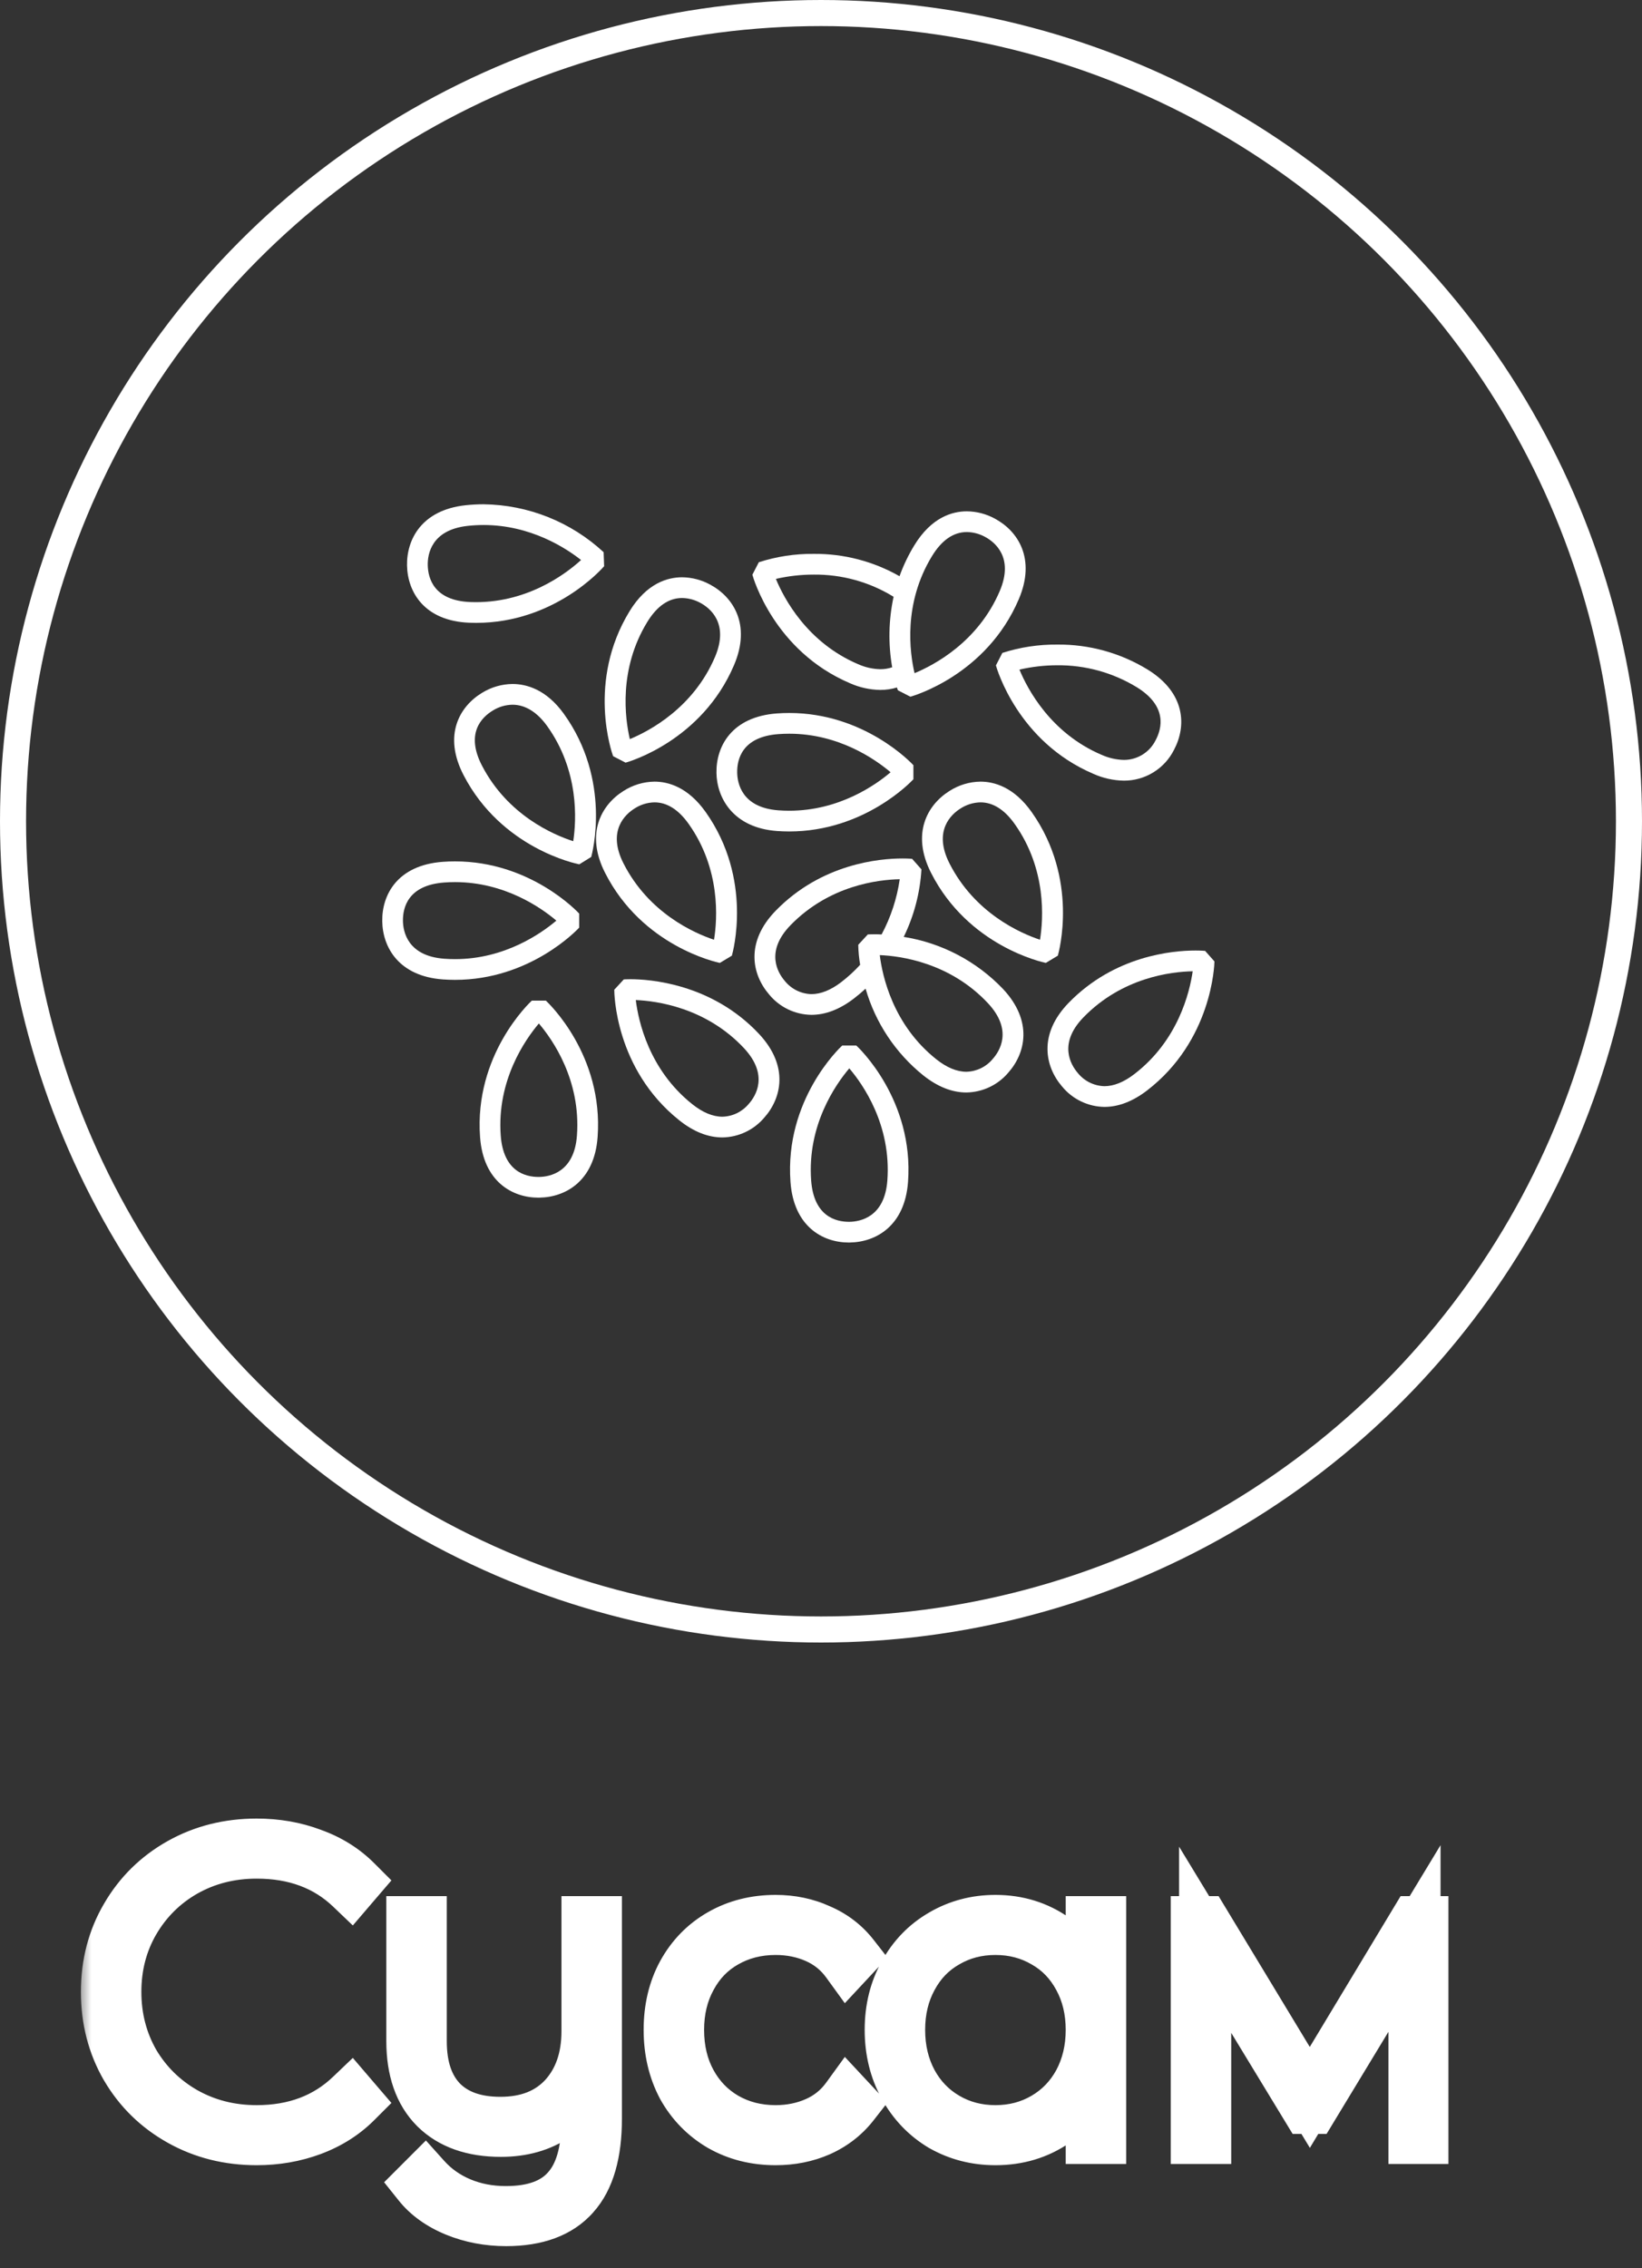<svg xmlns="http://www.w3.org/2000/svg" width="63" height="87" viewBox="0 0 63 87" fill="none"><rect x="0" y="0" width="63" height="87" fill="#333333" stroke="none"/><circle cx="31.5" cy="31.5" r="31" stroke="white"></circle><mask id="path-2-outside-1_361_1220" maskUnits="userSpaceOnUse" x="3" y="69" width="53" height="18" fill="black"><rect fill="white" x="3" y="69" width="53" height="18"></rect><path d="M9.848 82.048C8.771 82.048 7.795 81.803 6.92 81.312C6.045 80.821 5.357 80.149 4.856 79.296C4.355 78.432 4.104 77.467 4.104 76.4C4.104 75.333 4.355 74.373 4.856 73.52C5.357 72.656 6.045 71.979 6.92 71.488C7.795 70.997 8.771 70.752 9.848 70.752C10.605 70.752 11.309 70.875 11.96 71.12C12.621 71.355 13.187 71.707 13.656 72.176L13.464 72.4C12.525 71.504 11.32 71.056 9.848 71.056C8.835 71.056 7.912 71.291 7.08 71.76C6.259 72.229 5.608 72.875 5.128 73.696C4.659 74.507 4.424 75.408 4.424 76.4C4.424 77.392 4.659 78.299 5.128 79.12C5.608 79.931 6.259 80.571 7.08 81.04C7.912 81.509 8.835 81.744 9.848 81.744C11.309 81.744 12.515 81.291 13.464 80.384L13.656 80.608C13.187 81.077 12.621 81.435 11.96 81.68C11.299 81.925 10.595 82.048 9.848 82.048ZM22.862 73.728V81.264C22.862 82.587 22.579 83.563 22.014 84.192C21.449 84.832 20.585 85.152 19.422 85.152C18.729 85.152 18.084 85.029 17.486 84.784C16.889 84.539 16.419 84.203 16.078 83.776L16.302 83.552C16.675 83.968 17.129 84.288 17.662 84.512C18.195 84.736 18.777 84.848 19.406 84.848C20.483 84.848 21.273 84.56 21.774 83.984C22.286 83.419 22.542 82.528 22.542 81.312V79.488C22.297 80.192 21.886 80.741 21.31 81.136C20.734 81.531 20.035 81.728 19.214 81.728C18.148 81.728 17.316 81.435 16.718 80.848C16.121 80.251 15.822 79.397 15.822 78.288V73.728H16.142V78.288C16.142 79.301 16.409 80.08 16.942 80.624C17.476 81.157 18.227 81.424 19.198 81.424C20.233 81.424 21.049 81.104 21.646 80.464C22.244 79.813 22.542 78.96 22.542 77.904V73.728H22.862ZM29.759 82.048C28.98 82.048 28.282 81.872 27.663 81.52C27.044 81.157 26.559 80.661 26.207 80.032C25.866 79.392 25.695 78.667 25.695 77.856C25.695 77.045 25.866 76.325 26.207 75.696C26.559 75.056 27.044 74.56 27.663 74.208C28.282 73.856 28.98 73.68 29.759 73.68C30.367 73.68 30.927 73.797 31.439 74.032C31.962 74.256 32.394 74.587 32.735 75.024L32.511 75.264C32.202 74.837 31.807 74.517 31.327 74.304C30.847 74.091 30.325 73.984 29.759 73.984C29.044 73.984 28.399 74.149 27.823 74.48C27.258 74.8 26.815 75.259 26.495 75.856C26.175 76.443 26.015 77.109 26.015 77.856C26.015 78.613 26.175 79.285 26.495 79.872C26.815 80.459 27.258 80.917 27.823 81.248C28.399 81.579 29.044 81.744 29.759 81.744C30.325 81.744 30.847 81.637 31.327 81.424C31.807 81.211 32.202 80.891 32.511 80.464L32.735 80.704C32.394 81.141 31.962 81.477 31.439 81.712C30.927 81.936 30.367 82.048 29.759 82.048ZM42.209 73.728V82H41.889V79.472C41.611 80.261 41.142 80.891 40.48 81.36C39.819 81.819 39.056 82.048 38.193 82.048C37.446 82.048 36.763 81.872 36.145 81.52C35.536 81.157 35.056 80.656 34.705 80.016C34.352 79.376 34.176 78.656 34.176 77.856C34.176 77.056 34.352 76.341 34.705 75.712C35.056 75.072 35.536 74.576 36.145 74.224C36.763 73.861 37.446 73.68 38.193 73.68C39.046 73.68 39.803 73.915 40.465 74.384C41.136 74.843 41.611 75.461 41.889 76.24V73.728H42.209ZM38.193 81.744C38.886 81.744 39.515 81.579 40.081 81.248C40.646 80.917 41.089 80.459 41.408 79.872C41.728 79.275 41.889 78.603 41.889 77.856C41.889 77.109 41.728 76.443 41.408 75.856C41.089 75.259 40.646 74.8 40.081 74.48C39.515 74.149 38.886 73.984 38.193 73.984C37.499 73.984 36.87 74.149 36.304 74.48C35.739 74.8 35.297 75.259 34.977 75.856C34.657 76.443 34.496 77.109 34.496 77.856C34.496 78.603 34.657 79.275 34.977 79.872C35.297 80.459 35.739 80.917 36.304 81.248C36.87 81.579 37.499 81.744 38.193 81.744ZM54.575 73.728V82H54.271V74.352L50.335 80.848H50.159L46.239 74.4V82H45.919V73.728H46.191L50.255 80.448L54.303 73.728H54.575Z"></path></mask><path d="M9.848 82.048C8.771 82.048 7.795 81.803 6.92 81.312C6.045 80.821 5.357 80.149 4.856 79.296C4.355 78.432 4.104 77.467 4.104 76.4C4.104 75.333 4.355 74.373 4.856 73.52C5.357 72.656 6.045 71.979 6.92 71.488C7.795 70.997 8.771 70.752 9.848 70.752C10.605 70.752 11.309 70.875 11.96 71.12C12.621 71.355 13.187 71.707 13.656 72.176L13.464 72.4C12.525 71.504 11.32 71.056 9.848 71.056C8.835 71.056 7.912 71.291 7.08 71.76C6.259 72.229 5.608 72.875 5.128 73.696C4.659 74.507 4.424 75.408 4.424 76.4C4.424 77.392 4.659 78.299 5.128 79.12C5.608 79.931 6.259 80.571 7.08 81.04C7.912 81.509 8.835 81.744 9.848 81.744C11.309 81.744 12.515 81.291 13.464 80.384L13.656 80.608C13.187 81.077 12.621 81.435 11.96 81.68C11.299 81.925 10.595 82.048 9.848 82.048ZM22.862 73.728V81.264C22.862 82.587 22.579 83.563 22.014 84.192C21.449 84.832 20.585 85.152 19.422 85.152C18.729 85.152 18.084 85.029 17.486 84.784C16.889 84.539 16.419 84.203 16.078 83.776L16.302 83.552C16.675 83.968 17.129 84.288 17.662 84.512C18.195 84.736 18.777 84.848 19.406 84.848C20.483 84.848 21.273 84.56 21.774 83.984C22.286 83.419 22.542 82.528 22.542 81.312V79.488C22.297 80.192 21.886 80.741 21.31 81.136C20.734 81.531 20.035 81.728 19.214 81.728C18.148 81.728 17.316 81.435 16.718 80.848C16.121 80.251 15.822 79.397 15.822 78.288V73.728H16.142V78.288C16.142 79.301 16.409 80.08 16.942 80.624C17.476 81.157 18.227 81.424 19.198 81.424C20.233 81.424 21.049 81.104 21.646 80.464C22.244 79.813 22.542 78.96 22.542 77.904V73.728H22.862ZM29.759 82.048C28.98 82.048 28.282 81.872 27.663 81.52C27.044 81.157 26.559 80.661 26.207 80.032C25.866 79.392 25.695 78.667 25.695 77.856C25.695 77.045 25.866 76.325 26.207 75.696C26.559 75.056 27.044 74.56 27.663 74.208C28.282 73.856 28.98 73.68 29.759 73.68C30.367 73.68 30.927 73.797 31.439 74.032C31.962 74.256 32.394 74.587 32.735 75.024L32.511 75.264C32.202 74.837 31.807 74.517 31.327 74.304C30.847 74.091 30.325 73.984 29.759 73.984C29.044 73.984 28.399 74.149 27.823 74.48C27.258 74.8 26.815 75.259 26.495 75.856C26.175 76.443 26.015 77.109 26.015 77.856C26.015 78.613 26.175 79.285 26.495 79.872C26.815 80.459 27.258 80.917 27.823 81.248C28.399 81.579 29.044 81.744 29.759 81.744C30.325 81.744 30.847 81.637 31.327 81.424C31.807 81.211 32.202 80.891 32.511 80.464L32.735 80.704C32.394 81.141 31.962 81.477 31.439 81.712C30.927 81.936 30.367 82.048 29.759 82.048ZM42.209 73.728V82H41.889V79.472C41.611 80.261 41.142 80.891 40.48 81.36C39.819 81.819 39.056 82.048 38.193 82.048C37.446 82.048 36.763 81.872 36.145 81.52C35.536 81.157 35.056 80.656 34.705 80.016C34.352 79.376 34.176 78.656 34.176 77.856C34.176 77.056 34.352 76.341 34.705 75.712C35.056 75.072 35.536 74.576 36.145 74.224C36.763 73.861 37.446 73.68 38.193 73.68C39.046 73.68 39.803 73.915 40.465 74.384C41.136 74.843 41.611 75.461 41.889 76.24V73.728H42.209ZM38.193 81.744C38.886 81.744 39.515 81.579 40.081 81.248C40.646 80.917 41.089 80.459 41.408 79.872C41.728 79.275 41.889 78.603 41.889 77.856C41.889 77.109 41.728 76.443 41.408 75.856C41.089 75.259 40.646 74.8 40.081 74.48C39.515 74.149 38.886 73.984 38.193 73.984C37.499 73.984 36.87 74.149 36.304 74.48C35.739 74.8 35.297 75.259 34.977 75.856C34.657 76.443 34.496 77.109 34.496 77.856C34.496 78.603 34.657 79.275 34.977 79.872C35.297 80.459 35.739 80.917 36.304 81.248C36.87 81.579 37.499 81.744 38.193 81.744ZM54.575 73.728V82H54.271V74.352L50.335 80.848H50.159L46.239 74.4V82H45.919V73.728H46.191L50.255 80.448L54.303 73.728H54.575Z" fill="white"></path><path d="M6.92 81.312L6.431 82.184L6.431 82.184L6.92 81.312ZM4.856 79.296L3.991 79.798L3.994 79.802L4.856 79.296ZM4.856 73.52L5.718 74.027L5.721 74.022L4.856 73.52ZM6.92 71.488L6.431 70.616L6.431 70.616L6.92 71.488ZM11.96 71.12L11.607 72.056L11.616 72.059L11.626 72.062L11.96 71.12ZM13.656 72.176L14.415 72.827L15.018 72.124L14.363 71.469L13.656 72.176ZM13.464 72.4L12.774 73.123L13.537 73.852L14.223 73.051L13.464 72.4ZM7.08 71.76L6.589 70.889L6.584 70.892L7.08 71.76ZM5.128 73.696L4.265 73.191L4.263 73.195L5.128 73.696ZM5.128 79.12L4.26 79.616L4.264 79.623L4.268 79.629L5.128 79.12ZM7.08 81.04L6.584 81.908L6.589 81.911L7.08 81.04ZM13.464 80.384L14.223 79.733L13.537 78.932L12.773 79.661L13.464 80.384ZM13.656 80.608L14.363 81.315L15.018 80.66L14.415 79.957L13.656 80.608ZM11.96 81.68L11.612 80.742L11.612 80.742L11.96 81.68ZM9.848 82.048V81.048C8.929 81.048 8.123 80.841 7.409 80.44L6.92 81.312L6.431 82.184C7.466 82.765 8.612 83.048 9.848 83.048V82.048ZM6.92 81.312L7.409 80.44C6.687 80.035 6.129 79.488 5.718 78.79L4.856 79.296L3.994 79.802C4.586 80.811 5.404 81.608 6.431 82.184L6.92 81.312ZM4.856 79.296L5.721 78.794C5.314 78.093 5.104 77.303 5.104 76.4H4.104H3.104C3.104 77.631 3.395 78.771 3.991 79.798L4.856 79.296ZM4.104 76.4H5.104C5.104 75.497 5.314 74.714 5.718 74.026L4.856 73.52L3.994 73.013C3.395 74.032 3.104 75.17 3.104 76.4H4.104ZM4.856 73.52L5.721 74.022C6.132 73.313 6.69 72.764 7.409 72.36L6.92 71.488L6.431 70.616C5.401 71.194 4.583 71.999 3.991 73.018L4.856 73.52ZM6.92 71.488L7.409 72.36C8.123 71.96 8.929 71.752 9.848 71.752V70.752V69.752C8.612 69.752 7.466 70.035 6.431 70.616L6.92 71.488ZM9.848 70.752V71.752C10.496 71.752 11.079 71.856 11.607 72.056L11.96 71.12L12.313 70.184C11.54 69.893 10.715 69.752 9.848 69.752V70.752ZM11.96 71.12L11.626 72.062C12.155 72.25 12.591 72.525 12.949 72.883L13.656 72.176L14.363 71.469C13.783 70.888 13.088 70.459 12.294 70.178L11.96 71.12ZM13.656 72.176L12.897 71.525L12.705 71.749L13.464 72.4L14.223 73.051L14.415 72.827L13.656 72.176ZM13.464 72.4L14.155 71.677C13.004 70.579 11.54 70.056 9.848 70.056V71.056V72.056C11.1 72.056 12.046 72.429 12.774 73.123L13.464 72.4ZM9.848 71.056V70.056C8.673 70.056 7.58 70.33 6.589 70.889L7.08 71.76L7.571 72.631C8.244 72.251 8.996 72.056 9.848 72.056V71.056ZM7.08 71.76L6.584 70.892C5.609 71.449 4.833 72.22 4.265 73.191L5.128 73.696L5.991 74.201C6.383 73.53 6.908 73.01 7.576 72.628L7.08 71.76ZM5.128 73.696L4.263 73.195C3.7 74.167 3.424 75.243 3.424 76.4H4.424H5.424C5.424 75.573 5.617 74.846 5.993 74.197L5.128 73.696ZM4.424 76.4H3.424C3.424 77.557 3.7 78.636 4.26 79.616L5.128 79.12L5.996 78.624C5.618 77.961 5.424 77.227 5.424 76.4H4.424ZM5.128 79.12L4.268 79.629C4.836 80.59 5.613 81.353 6.584 81.908L7.08 81.04L7.576 80.172C6.905 79.788 6.38 79.271 5.988 78.611L5.128 79.12ZM7.08 81.04L6.589 81.911C7.58 82.47 8.673 82.744 9.848 82.744V81.744V80.744C8.996 80.744 8.244 80.549 7.571 80.169L7.08 81.04ZM9.848 81.744V82.744C11.535 82.744 12.998 82.212 14.155 81.107L13.464 80.384L12.773 79.661C12.032 80.369 11.084 80.744 9.848 80.744V81.744ZM13.464 80.384L12.705 81.035L12.897 81.259L13.656 80.608L14.415 79.957L14.223 79.733L13.464 80.384ZM13.656 80.608L12.949 79.901C12.588 80.262 12.147 80.544 11.612 80.742L11.96 81.68L12.308 82.618C13.095 82.325 13.786 81.892 14.363 81.315L13.656 80.608ZM11.96 81.68L11.612 80.742C11.069 80.944 10.483 81.048 9.848 81.048V82.048V83.048C10.706 83.048 11.529 82.907 12.308 82.618L11.96 81.68ZM22.862 73.728H23.862V72.728H22.862V73.728ZM22.014 84.192L21.27 83.524L21.265 83.53L22.014 84.192ZM16.078 83.776L15.371 83.069L14.738 83.702L15.297 84.401L16.078 83.776ZM16.302 83.552L17.046 82.884L16.341 82.099L15.595 82.845L16.302 83.552ZM17.662 84.512L17.275 85.434L17.275 85.434L17.662 84.512ZM21.774 83.984L21.033 83.313L21.026 83.32L21.02 83.328L21.774 83.984ZM22.542 79.488H23.542L21.598 79.159L22.542 79.488ZM21.31 81.136L20.745 80.311L20.745 80.311L21.31 81.136ZM16.718 80.848L16.011 81.555L16.017 81.561L16.718 80.848ZM15.822 73.728V72.728H14.822V73.728H15.822ZM16.142 73.728H17.142V72.728H16.142V73.728ZM16.942 80.624L16.228 81.324L16.235 81.331L16.942 80.624ZM21.646 80.464L22.377 81.146L22.383 81.14L21.646 80.464ZM22.542 73.728V72.728H21.542V73.728H22.542ZM22.862 73.728H21.862V81.264H22.862H23.862V73.728H22.862ZM22.862 81.264H21.862C21.862 82.473 21.599 83.157 21.27 83.524L22.014 84.192L22.758 84.86C23.56 83.968 23.862 82.7 23.862 81.264H22.862ZM22.014 84.192L21.265 83.53C20.951 83.885 20.407 84.152 19.422 84.152V85.152V86.152C20.763 86.152 21.947 85.779 22.764 84.854L22.014 84.192ZM19.422 85.152V84.152C18.849 84.152 18.334 84.051 17.866 83.859L17.486 84.784L17.106 85.709C17.833 86.007 18.608 86.152 19.422 86.152V85.152ZM17.486 84.784L17.866 83.859C17.397 83.666 17.076 83.423 16.859 83.151L16.078 83.776L15.297 84.401C15.762 84.982 16.381 85.411 17.106 85.709L17.486 84.784ZM16.078 83.776L16.785 84.483L17.009 84.259L16.302 83.552L15.595 82.845L15.371 83.069L16.078 83.776ZM16.302 83.552L15.558 84.22C16.034 84.75 16.61 85.155 17.275 85.434L17.662 84.512L18.049 83.59C17.648 83.421 17.317 83.186 17.046 82.884L16.302 83.552ZM17.662 84.512L17.275 85.434C17.941 85.714 18.656 85.848 19.406 85.848V84.848V83.848C18.898 83.848 18.45 83.758 18.049 83.59L17.662 84.512ZM19.406 84.848V85.848C20.65 85.848 21.769 85.513 22.528 84.641L21.774 83.984L21.02 83.328C20.776 83.607 20.317 83.848 19.406 83.848V84.848ZM21.774 83.984L22.515 84.655C23.269 83.823 23.542 82.636 23.542 81.312H22.542H21.542C21.542 82.42 21.304 83.014 21.033 83.313L21.774 83.984ZM22.542 81.312H23.542V79.488H22.542H21.542V81.312H22.542ZM22.542 79.488L21.598 79.159C21.418 79.676 21.133 80.045 20.745 80.311L21.31 81.136L21.875 81.961C22.64 81.437 23.176 80.708 23.486 79.817L22.542 79.488ZM21.31 81.136L20.745 80.311C20.363 80.573 19.87 80.728 19.214 80.728V81.728V82.728C20.201 82.728 21.105 82.489 21.875 81.961L21.31 81.136ZM19.214 81.728V80.728C18.334 80.728 17.782 80.491 17.419 80.135L16.718 80.848L16.017 81.561C16.849 82.379 17.96 82.728 19.214 82.728V81.728ZM16.718 80.848L17.425 80.141C17.069 79.784 16.822 79.218 16.822 78.288H15.822H14.822C14.822 79.576 15.173 80.717 16.011 81.555L16.718 80.848ZM15.822 78.288H16.822V73.728H15.822H14.822V78.288H15.822ZM15.822 73.728V74.728H16.142V73.728V72.728H15.822V73.728ZM16.142 73.728H15.142V78.288H16.142H17.142V73.728H16.142ZM16.142 78.288H15.142C15.142 79.474 15.457 80.538 16.228 81.324L16.942 80.624L17.656 79.924C17.36 79.622 17.142 79.129 17.142 78.288H16.142ZM16.942 80.624L16.235 81.331C17.006 82.102 18.042 82.424 19.198 82.424V81.424V80.424C18.413 80.424 17.945 80.213 17.649 79.917L16.942 80.624ZM19.198 81.424V82.424C20.455 82.424 21.556 82.026 22.377 81.146L21.646 80.464L20.915 79.782C20.541 80.182 20.01 80.424 19.198 80.424V81.424ZM21.646 80.464L22.383 81.14C23.181 80.27 23.542 79.159 23.542 77.904H22.542H21.542C21.542 78.761 21.305 79.356 20.91 79.788L21.646 80.464ZM22.542 77.904H23.542V73.728H22.542H21.542V77.904H22.542ZM22.542 73.728V74.728H22.862V73.728V72.728H22.542V73.728ZM27.663 81.52L27.157 82.383L27.169 82.389L27.663 81.52ZM26.207 80.032L25.325 80.503L25.329 80.511L25.334 80.52L26.207 80.032ZM26.207 75.696L25.331 75.214L25.328 75.219L26.207 75.696ZM27.663 74.208L28.158 75.077L28.158 75.077L27.663 74.208ZM31.439 74.032L31.023 74.941L31.034 74.946L31.045 74.951L31.439 74.032ZM32.735 75.024L33.466 75.706L34.049 75.082L33.523 74.409L32.735 75.024ZM32.511 75.264L31.701 75.851L32.414 76.834L33.242 75.946L32.511 75.264ZM31.327 74.304L31.733 73.39L31.733 73.39L31.327 74.304ZM27.823 74.48L28.316 75.35L28.321 75.347L27.823 74.48ZM26.495 75.856L27.373 76.335L27.377 76.328L26.495 75.856ZM26.495 79.872L25.617 80.351L25.617 80.351L26.495 79.872ZM27.823 81.248L27.318 82.111L27.325 82.115L27.823 81.248ZM31.327 81.424L31.733 82.338L31.733 82.338L31.327 81.424ZM32.511 80.464L33.242 79.782L32.414 78.894L31.701 79.877L32.511 80.464ZM32.735 80.704L33.523 81.319L34.049 80.646L33.466 80.022L32.735 80.704ZM31.439 81.712L31.84 82.628L31.849 82.624L31.439 81.712ZM29.759 82.048V81.048C29.137 81.048 28.612 80.909 28.158 80.651L27.663 81.52L27.169 82.389C27.952 82.835 28.824 83.048 29.759 83.048V82.048ZM27.663 81.52L28.169 80.657C27.705 80.385 27.346 80.019 27.08 79.544L26.207 80.032L25.334 80.52C25.773 81.304 26.384 81.93 27.157 82.383L27.663 81.52ZM26.207 80.032L27.09 79.561C26.834 79.083 26.695 78.522 26.695 77.856H25.695H24.695C24.695 78.811 24.898 79.701 25.325 80.503L26.207 80.032ZM25.695 77.856H26.695C26.695 77.189 26.834 76.637 27.086 76.173L26.207 75.696L25.328 75.219C24.897 76.013 24.695 76.901 24.695 77.856H25.695ZM26.207 75.696L27.083 76.178C27.349 75.695 27.704 75.335 28.158 75.077L27.663 74.208L27.169 73.339C26.385 73.785 25.77 74.417 25.331 75.214L26.207 75.696ZM27.663 74.208L28.158 75.077C28.612 74.819 29.137 74.68 29.759 74.68V73.68V72.68C28.824 72.68 27.952 72.893 27.169 73.339L27.663 74.208ZM29.759 73.68V74.68C30.235 74.68 30.651 74.771 31.023 74.941L31.439 74.032L31.856 73.123C31.203 72.824 30.499 72.68 29.759 72.68V73.68ZM31.439 74.032L31.045 74.951C31.417 75.111 31.712 75.338 31.947 75.639L32.735 75.024L33.523 74.409C33.076 73.835 32.507 73.401 31.833 73.113L31.439 74.032ZM32.735 75.024L32.004 74.342L31.78 74.582L32.511 75.264L33.242 75.946L33.466 75.706L32.735 75.024ZM32.511 75.264L33.321 74.677C32.908 74.108 32.375 73.675 31.733 73.39L31.327 74.304L30.921 75.218C31.239 75.359 31.495 75.566 31.701 75.851L32.511 75.264ZM31.327 74.304L31.733 73.39C31.116 73.116 30.454 72.984 29.759 72.984V73.984V74.984C30.195 74.984 30.578 75.066 30.921 75.218L31.327 74.304ZM29.759 73.984V72.984C28.884 72.984 28.064 73.189 27.325 73.613L27.823 74.48L28.321 75.347C28.734 75.11 29.205 74.984 29.759 74.984V73.984ZM27.823 74.48L27.331 73.61C26.593 74.027 26.019 74.627 25.614 75.384L26.495 75.856L27.377 76.328C27.611 75.89 27.922 75.573 28.316 75.35L27.823 74.48ZM26.495 75.856L25.617 75.377C25.208 76.127 25.015 76.962 25.015 77.856H26.015H27.015C27.015 77.257 27.142 76.758 27.373 76.335L26.495 75.856ZM26.015 77.856H25.015C25.015 78.758 25.207 79.599 25.617 80.351L26.495 79.872L27.373 79.393C27.143 78.972 27.015 78.469 27.015 77.856H26.015ZM26.495 79.872L25.617 80.351C26.022 81.094 26.593 81.687 27.318 82.111L27.823 81.248L28.328 80.385C27.923 80.148 27.608 79.824 27.373 79.393L26.495 79.872ZM27.823 81.248L27.325 82.115C28.064 82.54 28.884 82.744 29.759 82.744V81.744V80.744C29.205 80.744 28.734 80.618 28.321 80.381L27.823 81.248ZM29.759 81.744V82.744C30.454 82.744 31.116 82.612 31.733 82.338L31.327 81.424L30.921 80.51C30.578 80.662 30.195 80.744 29.759 80.744V81.744ZM31.327 81.424L31.733 82.338C32.375 82.053 32.908 81.62 33.321 81.051L32.511 80.464L31.701 79.877C31.495 80.162 31.239 80.369 30.921 80.51L31.327 81.424ZM32.511 80.464L31.78 81.146L32.004 81.386L32.735 80.704L33.466 80.022L33.242 79.782L32.511 80.464ZM32.735 80.704L31.947 80.089C31.709 80.393 31.409 80.629 31.029 80.8L31.439 81.712L31.849 82.624C32.515 82.325 33.079 81.889 33.523 81.319L32.735 80.704ZM31.439 81.712L31.038 80.796C30.663 80.96 30.241 81.048 29.759 81.048V82.048V83.048C30.493 83.048 31.191 82.912 31.84 82.628L31.439 81.712ZM42.209 73.728H43.209V72.728H42.209V73.728ZM42.209 82V83H43.209V82H42.209ZM41.889 82H40.889V83H41.889V82ZM41.889 79.472H42.889L40.945 79.141L41.889 79.472ZM40.48 81.36L41.05 82.182L41.059 82.175L40.48 81.36ZM36.145 81.52L35.632 82.379L35.641 82.384L35.65 82.389L36.145 81.52ZM34.705 80.016L33.828 80.498L34.705 80.016ZM34.705 75.712L35.577 76.2L35.581 76.194L34.705 75.712ZM36.145 74.224L36.645 75.089L36.65 75.087L36.145 74.224ZM40.465 74.384L39.886 75.2L39.893 75.205L39.901 75.21L40.465 74.384ZM41.889 76.24L40.947 76.576L42.889 76.24H41.889ZM41.889 73.728V72.728H40.889V73.728H41.889ZM40.081 81.248L39.576 80.385L39.576 80.385L40.081 81.248ZM41.408 79.872L42.286 80.351L42.29 80.344L41.408 79.872ZM41.408 75.856L40.527 76.328L40.531 76.335L41.408 75.856ZM40.081 74.48L39.576 75.343L39.582 75.347L39.588 75.35L40.081 74.48ZM36.304 74.48L36.797 75.35L36.803 75.347L36.809 75.343L36.304 74.48ZM34.977 75.856L35.854 76.335L35.858 76.328L34.977 75.856ZM34.977 79.872L34.095 80.344L34.099 80.351L34.977 79.872ZM36.304 81.248L36.809 80.385L36.809 80.385L36.304 81.248ZM42.209 73.728H41.209V82H42.209H43.209V73.728H42.209ZM42.209 82V81H41.889V82V83H42.209V82ZM41.889 82H42.889V79.472H41.889H40.889V82H41.889ZM41.889 79.472L40.945 79.141C40.734 79.741 40.389 80.199 39.902 80.544L40.48 81.36L41.059 82.175C41.895 81.582 42.488 80.781 42.832 79.803L41.889 79.472ZM40.48 81.36L39.911 80.538C39.429 80.872 38.869 81.048 38.193 81.048V82.048V83.048C39.244 83.048 40.209 82.765 41.05 82.182L40.48 81.36ZM38.193 82.048V81.048C37.61 81.048 37.099 80.913 36.639 80.651L36.145 81.52L35.65 82.389C36.427 82.831 37.281 83.048 38.193 83.048V82.048ZM36.145 81.52L36.657 80.661C36.206 80.392 35.85 80.023 35.581 79.534L34.705 80.016L33.828 80.498C34.263 81.288 34.867 81.922 35.632 82.379L36.145 81.52ZM34.705 80.016L35.581 79.534C35.318 79.055 35.176 78.504 35.176 77.856H34.176H33.176C33.176 78.808 33.388 79.697 33.828 80.498L34.705 80.016ZM34.176 77.856H35.176C35.176 77.208 35.318 76.665 35.577 76.2L34.705 75.712L33.832 75.224C33.387 76.018 33.176 76.904 33.176 77.856H34.176ZM34.705 75.712L35.581 76.194C35.849 75.707 36.202 75.346 36.645 75.089L36.145 74.224L35.644 73.359C34.871 73.806 34.264 74.437 33.828 75.23L34.705 75.712ZM36.145 74.224L36.65 75.087C37.109 74.818 37.616 74.68 38.193 74.68V73.68V72.68C37.276 72.68 36.417 72.905 35.639 73.361L36.145 74.224ZM38.193 73.68V74.68C38.85 74.68 39.403 74.857 39.886 75.2L40.465 74.384L41.043 73.569C40.204 72.973 39.242 72.68 38.193 72.68V73.68ZM40.465 74.384L39.901 75.21C40.395 75.547 40.739 75.993 40.947 76.576L41.889 76.24L42.831 75.904C42.483 74.93 41.878 74.138 41.028 73.558L40.465 74.384ZM41.889 76.24H42.889V73.728H41.889H40.889V76.24H41.889ZM41.889 73.728V74.728H42.209V73.728V72.728H41.889V73.728ZM38.193 81.744V82.744C39.053 82.744 39.858 82.537 40.585 82.111L40.081 81.248L39.576 80.385C39.172 80.621 38.719 80.744 38.193 80.744V81.744ZM40.081 81.248L40.585 82.111C41.311 81.687 41.881 81.094 42.286 80.351L41.408 79.872L40.531 79.393C40.296 79.824 39.981 80.148 39.576 80.385L40.081 81.248ZM41.408 79.872L42.29 80.344C42.696 79.587 42.889 78.75 42.889 77.856H41.889H40.889C40.889 78.455 40.761 78.962 40.527 79.4L41.408 79.872ZM41.889 77.856H42.889C42.889 76.962 42.696 76.127 42.286 75.377L41.408 75.856L40.531 76.335C40.761 76.758 40.889 77.257 40.889 77.856H41.889ZM41.408 75.856L42.29 75.384C41.885 74.627 41.31 74.027 40.573 73.61L40.081 74.48L39.588 75.35C39.981 75.573 40.292 75.89 40.527 76.328L41.408 75.856ZM40.081 74.48L40.585 73.617C39.858 73.191 39.053 72.984 38.193 72.984V73.984V74.984C38.719 74.984 39.172 75.107 39.576 75.343L40.081 74.48ZM38.193 73.984V72.984C37.333 72.984 36.527 73.191 35.8 73.617L36.304 74.48L36.809 75.343C37.212 75.107 37.666 74.984 38.193 74.984V73.984ZM36.304 74.48L35.812 73.61C35.075 74.027 34.5 74.627 34.095 75.384L34.977 75.856L35.858 76.328C36.093 75.89 36.404 75.573 36.797 75.35L36.304 74.48ZM34.977 75.856L34.099 75.377C33.689 76.127 33.496 76.962 33.496 77.856H34.496H35.496C35.496 77.257 35.624 76.758 35.854 76.335L34.977 75.856ZM34.496 77.856H33.496C33.496 78.75 33.69 79.587 34.095 80.344L34.977 79.872L35.858 79.4C35.623 78.962 35.496 78.455 35.496 77.856H34.496ZM34.977 79.872L34.099 80.351C34.504 81.094 35.074 81.687 35.8 82.111L36.304 81.248L36.809 80.385C36.404 80.148 36.089 79.824 35.854 79.393L34.977 79.872ZM36.304 81.248L35.8 82.111C36.527 82.537 37.333 82.744 38.193 82.744V81.744V80.744C37.666 80.744 37.212 80.621 36.809 80.385L36.304 81.248ZM54.575 73.728H55.575V72.728H54.575V73.728ZM54.575 82V83H55.575V82H54.575ZM54.271 82H53.271V83H54.271V82ZM54.271 74.352H55.271V70.772L53.416 73.834L54.271 74.352ZM50.335 80.848V81.848H50.898L51.19 81.366L50.335 80.848ZM50.159 80.848L49.304 81.368L49.596 81.848H50.159V80.848ZM46.239 74.4L47.093 73.88L45.239 70.83V74.4H46.239ZM46.239 82V83H47.239V82H46.239ZM45.919 82H44.919V83H45.919V82ZM45.919 73.728V72.728H44.919V73.728H45.919ZM46.191 73.728L47.047 73.21L46.755 72.728H46.191V73.728ZM50.255 80.448L49.399 80.966L50.257 82.383L51.111 80.964L50.255 80.448ZM54.303 73.728V72.728H53.738L53.446 73.212L54.303 73.728ZM54.575 73.728H53.575V82H54.575H55.575V73.728H54.575ZM54.575 82V81H54.271V82V83H54.575V82ZM54.271 82H55.271V74.352H54.271H53.271V82H54.271ZM54.271 74.352L53.416 73.834L49.48 80.33L50.335 80.848L51.19 81.366L55.126 74.87L54.271 74.352ZM50.335 80.848V79.848H50.159V80.848V81.848H50.335V80.848ZM50.159 80.848L51.013 80.329L47.093 73.88L46.239 74.4L45.384 74.919L49.304 81.368L50.159 80.848ZM46.239 74.4H45.239V82H46.239H47.239V74.4H46.239ZM46.239 82V81H45.919V82V83H46.239V82ZM45.919 82H46.919V73.728H45.919H44.919V82H45.919ZM45.919 73.728V74.728H46.191V73.728V72.728H45.919V73.728ZM46.191 73.728L45.335 74.246L49.399 80.966L50.255 80.448L51.111 79.93L47.047 73.21L46.191 73.728ZM50.255 80.448L51.111 80.964L55.16 74.244L54.303 73.728L53.446 73.212L49.398 79.932L50.255 80.448ZM54.303 73.728V74.728H54.575V73.728V72.728H54.303V73.728Z" fill="white" mask="url(#path-2-outside-1_361_1220)"></path><path d="M20.944 38.38H20.405C20.314 38.464 18.189 40.463 18.419 43.613C18.544 45.326 19.658 45.937 20.659 45.937L20.698 45.936C21.696 45.921 22.806 45.303 22.929 43.613C23.159 40.463 21.034 38.464 20.944 38.38ZM22.136 43.555C22.033 44.969 21.088 45.136 20.686 45.142L20.659 45.142C20.162 45.142 19.313 44.936 19.212 43.555C19.057 41.436 20.151 39.874 20.675 39.256C21.2 39.872 22.292 41.428 22.136 43.555Z" fill="white"></path><path d="M22.222 35.58L22.222 35.041C22.146 34.959 20.34 33.039 17.459 33.039C17.303 33.039 17.145 33.044 16.989 33.056C15.252 33.182 14.65 34.316 14.666 35.335C14.681 36.332 15.299 37.442 16.989 37.566C17.145 37.577 17.303 37.583 17.459 37.583C20.34 37.583 22.146 35.662 22.222 35.58ZM17.459 36.788C17.322 36.788 17.184 36.783 17.047 36.773C15.633 36.669 15.466 35.724 15.46 35.322C15.453 34.816 15.649 33.951 17.047 33.849C17.184 33.839 17.322 33.834 17.459 33.834C19.365 33.834 20.767 34.82 21.346 35.311C20.767 35.801 19.365 36.788 17.459 36.788Z" fill="white"></path><path d="M24.192 37.558C24.035 37.558 23.943 37.565 23.933 37.566L23.568 37.962C23.568 38.085 23.594 41.003 26.064 42.971C26.609 43.406 27.165 43.627 27.717 43.627H27.718C28.022 43.622 28.322 43.553 28.598 43.423C28.874 43.294 29.119 43.106 29.317 42.875C29.983 42.132 30.282 40.897 29.124 39.659C27.301 37.71 24.888 37.558 24.192 37.558ZM28.725 42.344C28.601 42.492 28.447 42.612 28.274 42.697C28.1 42.781 27.91 42.827 27.717 42.832C27.35 42.832 26.96 42.67 26.559 42.35C24.898 41.026 24.493 39.162 24.394 38.358C25.188 38.39 27.084 38.642 28.544 40.202C29.512 41.237 28.993 42.045 28.725 42.344Z" fill="white"></path><path d="M27.618 36.933L28.08 36.655C28.114 36.536 28.9 33.727 27.076 31.148C26.392 30.183 25.631 29.98 25.113 29.98C24.691 29.985 24.279 30.109 23.924 30.337C23.078 30.865 22.447 31.968 23.215 33.478C24.645 36.294 27.497 36.908 27.618 36.933ZM24.346 31.011C24.574 30.862 24.84 30.78 25.113 30.775C25.594 30.775 26.036 31.055 26.427 31.608C27.654 33.342 27.525 35.244 27.396 36.045C26.628 35.788 24.89 35.02 23.923 33.118C23.281 31.855 24.005 31.224 24.346 31.011Z" fill="white"></path><path d="M24.003 29.252C24.122 29.219 26.926 28.415 28.164 25.509C28.828 23.95 28.125 22.892 27.245 22.422C26.915 22.242 26.547 22.146 26.171 22.142C25.614 22.142 24.813 22.368 24.155 23.444C22.508 26.139 23.481 28.89 23.524 29.005L24.003 29.252ZM24.833 23.859C25.207 23.247 25.657 22.937 26.171 22.937C26.416 22.941 26.656 23.005 26.87 23.123C27.224 23.313 27.988 23.894 27.433 25.198C26.601 27.151 24.915 28.039 24.165 28.349C23.982 27.558 23.726 25.67 24.833 23.859Z" fill="white"></path><path d="M19.664 26.235C19.257 26.239 18.859 26.353 18.511 26.564C17.636 27.086 16.986 28.193 17.79 29.738C19.246 32.541 22.104 33.128 22.225 33.152L22.684 32.869C22.717 32.75 23.477 29.933 21.629 27.372C20.951 26.433 20.186 26.235 19.664 26.235ZM21.994 32.265C21.224 32.016 19.479 31.264 18.495 29.371C17.848 28.127 18.482 27.507 18.918 27.247C19.142 27.109 19.4 27.034 19.664 27.03C20.147 27.03 20.603 27.309 20.985 27.837C22.227 29.56 22.116 31.463 21.994 32.265Z" fill="white"></path><path d="M32.854 40.101H32.315C32.224 40.184 30.099 42.184 30.329 45.334C30.454 47.047 31.568 47.658 32.569 47.658L32.608 47.657C33.606 47.642 34.716 47.024 34.839 45.334C35.069 42.184 32.944 40.184 32.854 40.101ZM34.046 45.276C33.943 46.69 32.998 46.856 32.596 46.863L32.569 46.863C32.072 46.863 31.223 46.657 31.122 45.276C30.967 43.157 32.061 41.595 32.585 40.977C33.11 41.593 34.202 43.148 34.046 45.276Z" fill="white"></path><path d="M30.282 27.347C30.127 27.347 29.968 27.353 29.812 27.364C28.075 27.491 27.473 28.624 27.489 29.643C27.503 30.595 28.12 31.75 29.812 31.874C29.968 31.885 30.126 31.891 30.282 31.891H30.282C33.164 31.891 34.97 29.97 35.045 29.889L35.045 29.349C34.97 29.268 33.164 27.347 30.282 27.347ZM30.282 31.096C30.146 31.096 30.007 31.091 29.87 31.081C28.456 30.978 28.29 30.033 28.284 29.631C28.276 29.124 28.472 28.259 29.87 28.157C30.007 28.147 30.146 28.142 30.282 28.142C32.19 28.142 33.592 29.13 34.17 29.62C33.594 30.11 32.198 31.096 30.282 31.096Z" fill="white"></path><path d="M34.674 35.935C35.07 35.125 35.3 34.245 35.354 33.345L34.996 32.941C34.981 32.94 34.849 32.927 34.625 32.927C33.749 32.927 31.524 33.123 29.764 34.929C28.581 36.144 28.856 37.384 29.507 38.14C29.704 38.382 29.951 38.577 30.232 38.713C30.513 38.848 30.82 38.921 31.132 38.925C31.67 38.925 32.217 38.716 32.757 38.303C32.918 38.179 33.069 38.052 33.211 37.921C33.589 39.231 34.362 40.393 35.425 41.248C35.97 41.682 36.527 41.903 37.078 41.903H37.079C37.383 41.898 37.684 41.829 37.959 41.699C38.235 41.57 38.48 41.383 38.678 41.151C39.344 40.408 39.643 39.173 38.486 37.935C37.469 36.869 36.13 36.166 34.674 35.935ZM33.295 35.842L32.929 36.238C32.934 36.495 32.959 36.752 33.002 37.005C32.779 37.248 32.536 37.471 32.274 37.672C31.876 37.976 31.492 38.13 31.132 38.13C30.934 38.125 30.741 38.077 30.564 37.989C30.387 37.901 30.232 37.776 30.109 37.622C29.847 37.317 29.344 36.5 30.333 35.484C31.817 33.961 33.685 33.739 34.521 33.723C34.414 34.464 34.178 35.181 33.825 35.842C33.718 35.836 33.626 35.834 33.553 35.834C33.397 35.834 33.305 35.841 33.295 35.842ZM38.086 40.62C37.962 40.769 37.809 40.889 37.635 40.973C37.461 41.057 37.272 41.103 37.079 41.108H37.078C36.711 41.108 36.322 40.946 35.92 40.626C34.259 39.302 33.854 37.438 33.755 36.634C34.549 36.666 36.445 36.918 37.905 38.478C38.873 39.514 38.354 40.321 38.086 40.62Z" fill="white"></path><path d="M39.583 31.148C38.9 30.183 38.139 29.98 37.62 29.98C37.198 29.985 36.787 30.109 36.431 30.337C35.585 30.865 34.954 31.968 35.722 33.478C37.152 36.294 40.005 36.908 40.125 36.933L40.587 36.655C40.621 36.536 41.407 33.727 39.583 31.148ZM39.903 36.045C39.135 35.788 37.397 35.02 36.43 33.118C35.788 31.855 36.512 31.224 36.852 31.011C37.081 30.862 37.347 30.78 37.62 30.775C38.101 30.775 38.543 31.055 38.934 31.608C40.161 33.341 40.032 35.244 39.903 36.045Z" fill="white"></path><path d="M38.211 25.522C38.244 25.641 39.049 28.445 41.955 29.683C42.321 29.847 42.717 29.935 43.119 29.942C43.517 29.944 43.909 29.835 44.248 29.627C44.588 29.419 44.863 29.12 45.042 28.764C45.522 27.866 45.505 26.582 44.02 25.674C42.98 25.041 41.784 24.711 40.566 24.723C39.851 24.716 39.139 24.824 38.458 25.043L38.211 25.522ZM40.566 25.517C41.637 25.507 42.69 25.796 43.605 26.352C44.801 27.083 44.579 27.942 44.34 28.389C44.228 28.617 44.054 28.809 43.838 28.943C43.622 29.077 43.373 29.148 43.119 29.147C42.825 29.14 42.535 29.073 42.266 28.952C40.312 28.12 39.424 26.432 39.114 25.683C39.59 25.573 40.077 25.517 40.566 25.517Z" fill="white"></path><path d="M32.61 26.205C32.977 26.369 33.373 26.456 33.774 26.463C33.991 26.463 34.206 26.432 34.414 26.369C34.432 26.428 34.445 26.465 34.449 26.476L34.929 26.723C35.047 26.69 37.852 25.885 39.09 22.98C39.754 21.421 39.05 20.363 38.17 19.892C37.841 19.712 37.472 19.616 37.097 19.612C36.54 19.612 35.739 19.838 35.081 20.915C34.852 21.29 34.661 21.687 34.513 22.101C33.511 21.53 32.375 21.234 31.221 21.244C30.506 21.237 29.794 21.346 29.114 21.565L28.867 22.044C28.899 22.163 29.704 24.967 32.61 26.205ZM35.759 21.329C36.133 20.717 36.583 20.407 37.097 20.407C37.342 20.411 37.582 20.475 37.796 20.593C38.15 20.783 38.914 21.364 38.359 22.668C37.526 24.622 35.839 25.51 35.089 25.82C34.905 25.032 34.647 23.149 35.759 21.329ZM31.221 22.039C32.292 22.028 33.345 22.318 34.26 22.874C34.269 22.879 34.276 22.884 34.285 22.89C34.093 23.779 34.075 24.697 34.231 25.594C34.084 25.644 33.93 25.669 33.774 25.668C33.48 25.661 33.19 25.595 32.921 25.474C30.967 24.641 30.078 22.953 29.769 22.204C30.245 22.094 30.733 22.039 31.221 22.039Z" fill="white"></path><path d="M46.238 36.472C46.223 36.471 46.091 36.458 45.867 36.458C44.991 36.458 42.766 36.653 41.006 38.46C39.824 39.674 40.098 40.915 40.748 41.671C40.946 41.913 41.193 42.108 41.474 42.243C41.755 42.379 42.062 42.452 42.374 42.456C42.912 42.456 43.459 42.246 43.999 41.834C46.508 39.915 46.593 36.999 46.596 36.876L46.238 36.472ZM43.516 41.202C43.118 41.507 42.734 41.661 42.374 41.661C42.176 41.656 41.983 41.608 41.806 41.52C41.629 41.432 41.474 41.307 41.351 41.153C41.089 40.848 40.586 40.03 41.575 39.015C43.058 37.493 44.925 37.27 45.761 37.254C45.646 38.057 45.203 39.912 43.516 41.202Z" fill="white"></path><path d="M18.02 23.886C18.102 23.89 18.183 23.891 18.264 23.891C21.277 23.891 23.103 21.807 23.179 21.718L23.16 21.18C21.906 20.018 20.265 19.363 18.555 19.342C18.323 19.342 18.092 19.354 17.861 19.379C16.176 19.562 15.598 20.693 15.617 21.691C15.638 22.709 16.28 23.821 18.02 23.886ZM17.947 20.17C18.149 20.148 18.352 20.137 18.555 20.137C20.362 20.137 21.72 21.026 22.294 21.48C21.693 22.026 20.172 23.172 18.049 23.092C16.648 23.039 16.422 22.181 16.412 21.675C16.404 21.273 16.538 20.323 17.947 20.17Z" fill="white"></path></svg>